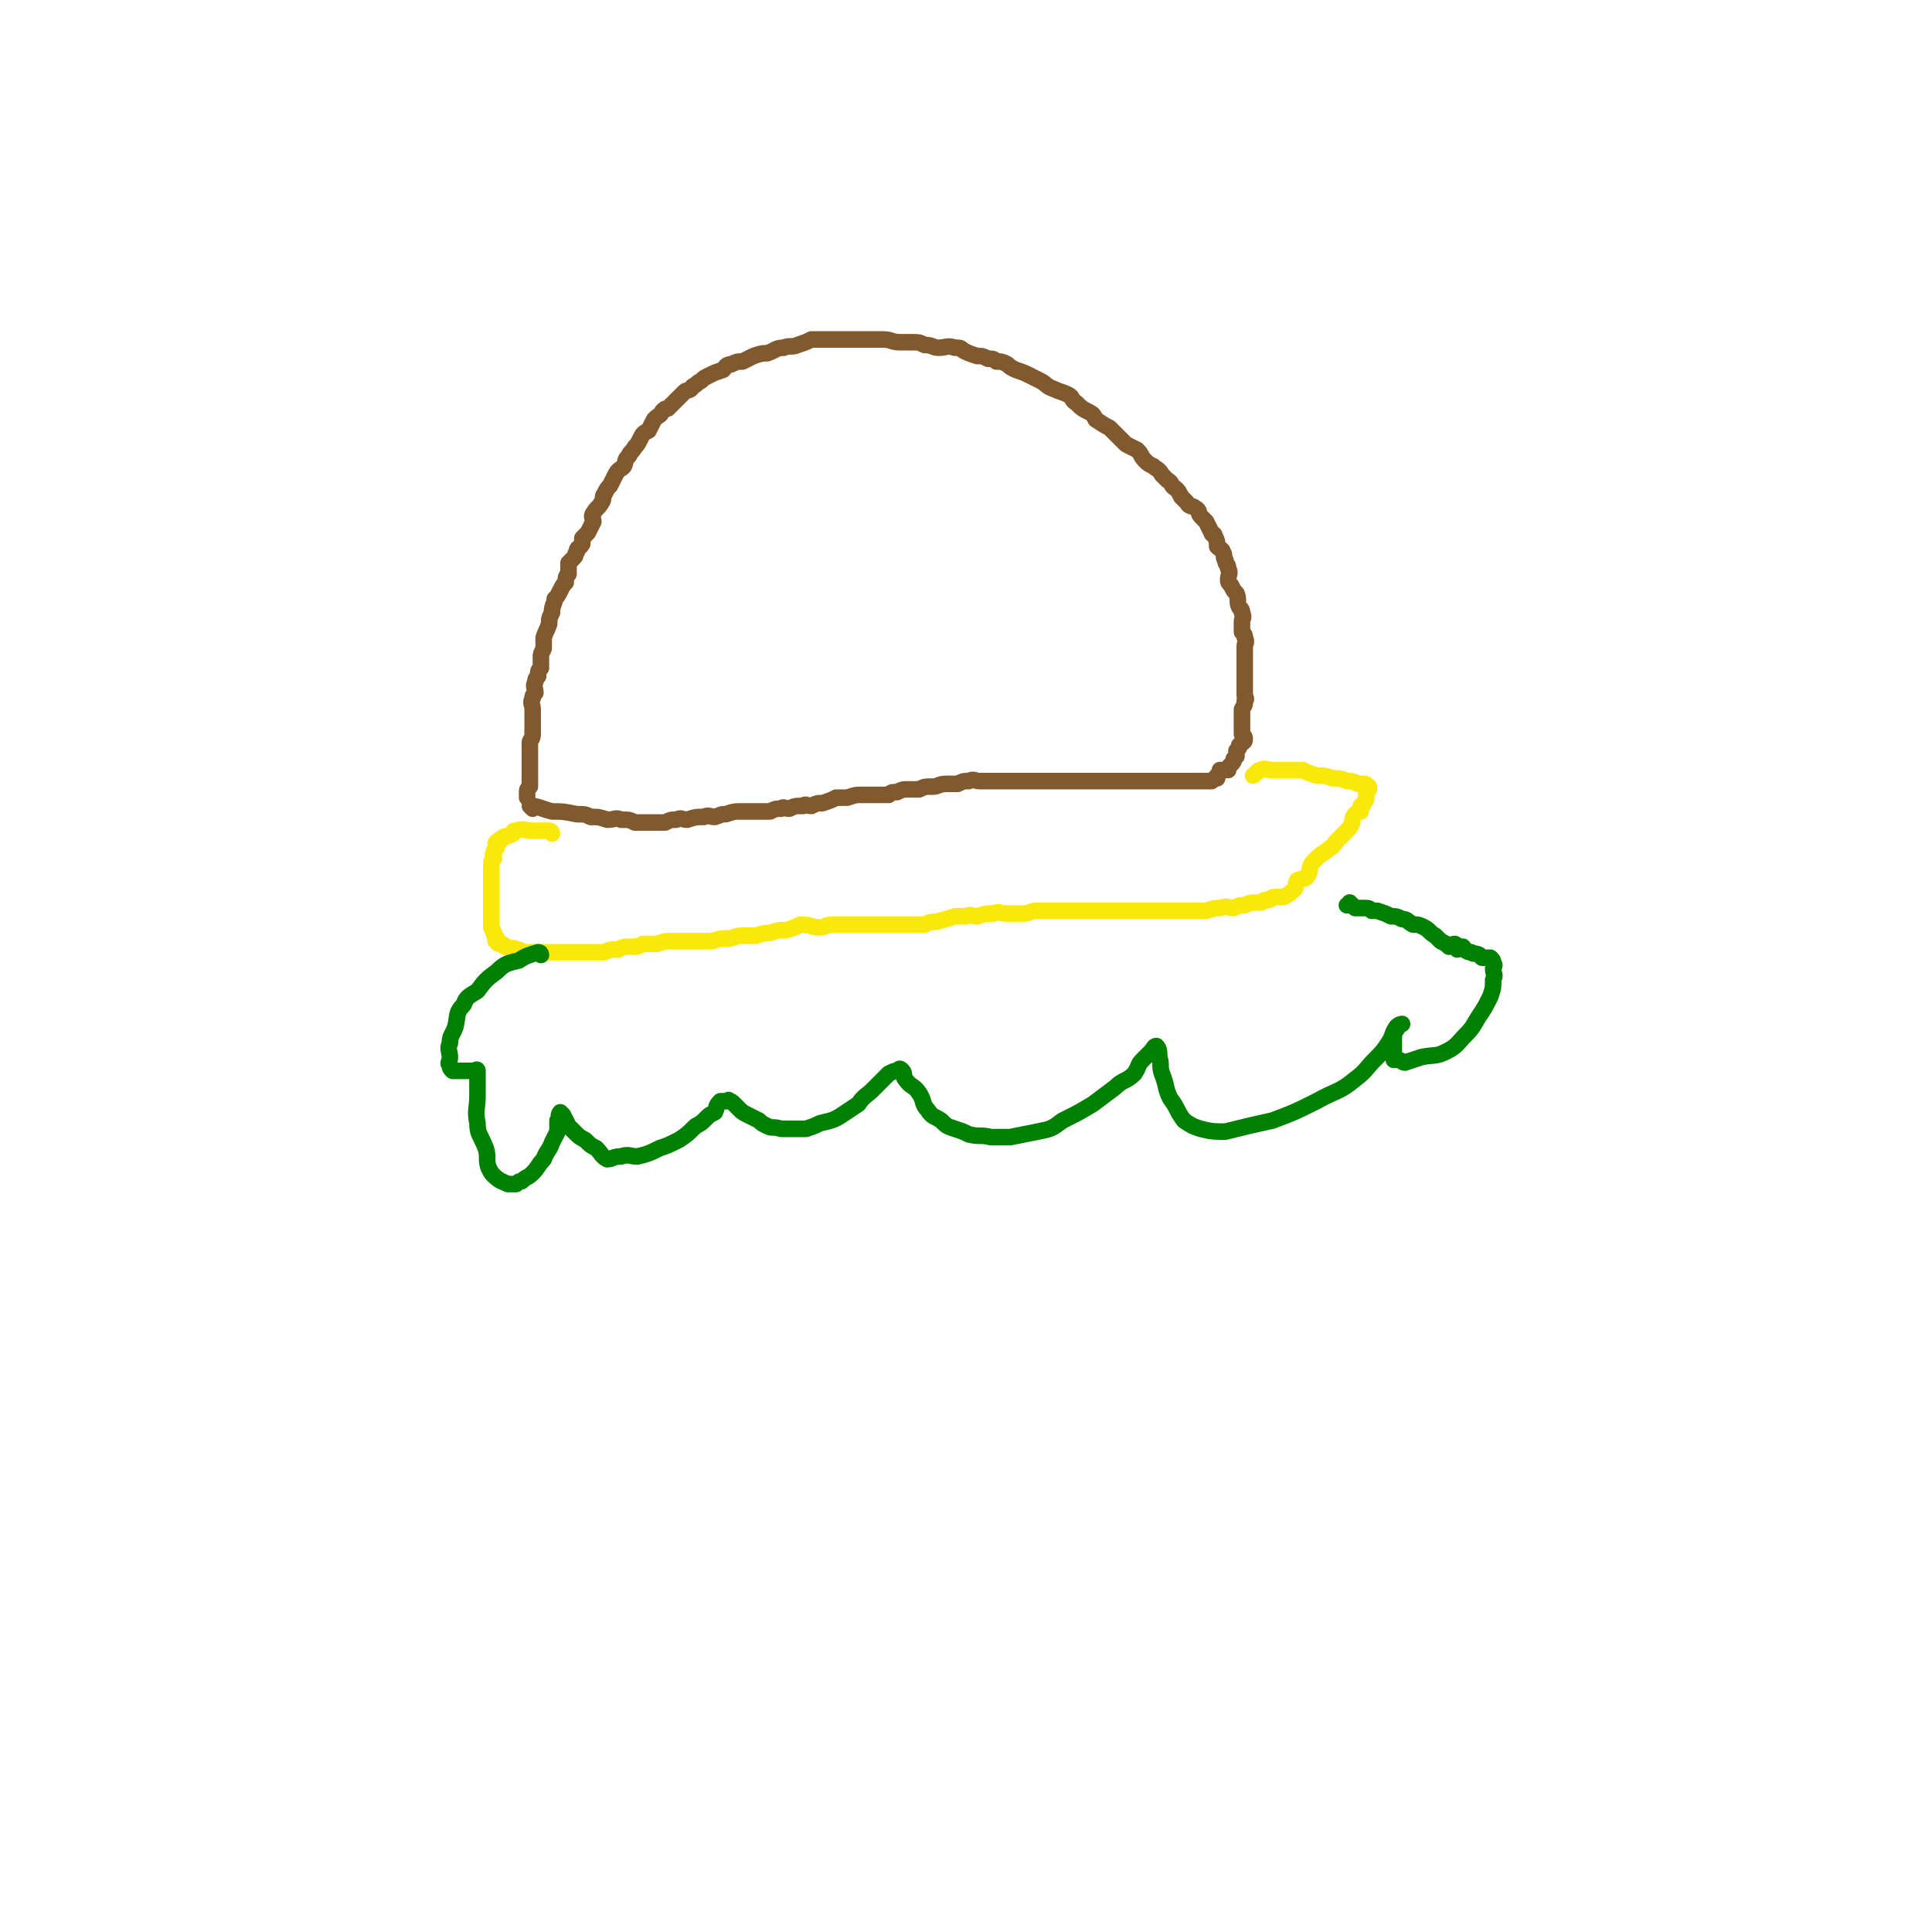 <svg viewBox='0 0 700 700' version='1.1' xmlns='http://www.w3.org/2000/svg' xmlns:xlink='http://www.w3.org/1999/xlink'><g fill='none' stroke='#81592F' stroke-width='6' stroke-linecap='round' stroke-linejoin='round'><path d='M193,293c0,0 -1,-1 -1,-1 3,0 4,1 8,2 4,0 4,0 9,1 3,0 3,0 5,1 3,0 3,0 6,1 3,0 3,-1 5,0 3,0 3,0 5,1 3,0 3,0 6,0 2,0 2,0 5,0 2,-1 2,-1 4,-1 2,-1 2,0 4,0 3,-1 3,-1 6,-1 2,-1 2,0 4,0 3,-1 2,-1 4,-1 3,-1 3,-1 5,-1 2,0 2,0 4,0 2,0 2,0 4,0 1,0 1,0 3,0 2,-1 2,-1 4,-1 1,-1 1,0 3,0 2,-1 2,-1 5,-1 1,-1 1,0 3,0 2,-1 2,-1 4,-1 3,-1 3,-1 5,-2 2,0 2,0 4,0 3,-1 3,-1 5,-1 2,0 2,0 4,0 3,0 3,0 6,0 1,-1 1,-1 3,-1 2,-1 2,-1 4,-1 2,0 2,0 4,0 2,-1 2,-1 5,-1 2,0 2,-1 5,-1 2,0 2,0 4,0 2,-1 2,-1 4,-1 2,-1 2,0 4,0 3,0 3,0 5,0 2,0 2,0 5,0 3,0 3,0 5,0 2,0 2,0 5,0 1,0 1,0 3,0 2,0 2,0 5,0 2,0 2,0 5,0 2,0 2,0 5,0 2,0 2,0 5,0 2,0 2,0 4,0 2,0 2,0 4,0 2,0 2,0 4,0 2,0 2,0 4,0 2,0 2,0 4,0 3,0 3,0 5,0 2,0 2,0 4,0 1,0 1,0 2,0 1,0 1,0 3,0 1,0 1,0 2,0 1,0 1,0 2,0 0,0 0,0 0,0 1,0 2,0 3,0 1,-1 1,-1 2,-1 0,-1 0,-1 0,-1 1,-1 1,-1 1,-2 1,0 1,0 1,0 1,0 1,0 1,0 0,0 1,0 1,0 0,-1 0,-1 1,-2 0,0 0,0 0,0 1,-1 1,-1 1,-2 1,-1 1,-1 1,-1 0,-1 0,-1 0,-2 1,-1 1,-1 1,-2 1,-1 2,-1 2,-2 0,-1 0,-1 -1,-2 0,-1 0,-1 0,-2 0,-1 0,-1 0,-3 0,-1 0,-1 0,-1 0,-2 0,-2 0,-3 1,-2 1,-1 1,-3 1,-1 0,-1 0,-2 0,-1 0,-1 0,-3 0,-1 0,-1 0,-2 0,-1 0,-1 0,-2 0,-1 0,-1 0,-3 0,-1 0,-1 0,-2 0,-2 0,-2 0,-4 0,-1 0,-1 0,-2 0,-1 1,-1 0,-3 0,-1 0,-1 -1,-2 0,-2 0,-2 0,-4 0,-1 1,-1 0,-3 0,-1 0,-1 -1,-2 -1,-2 0,-3 -1,-5 -1,-1 -1,-1 -2,-3 -1,-1 -1,-1 -1,-2 0,-2 1,-2 0,-4 0,-2 -1,-1 -1,-3 -1,-1 0,-2 -1,-3 0,-1 -1,-1 -2,-2 0,-2 0,-2 -1,-4 0,-1 -1,0 -1,-1 -1,-2 -1,-2 -2,-4 -1,-1 -1,-1 -2,-2 -1,-1 0,-2 -2,-3 -1,-1 -2,0 -3,-2 -1,-1 -1,-1 -2,-2 -1,-2 -1,-2 -2,-3 -2,-1 -1,-2 -3,-3 -1,-1 -1,-1 -2,-2 -1,-2 -2,-2 -3,-3 -2,-1 -2,-1 -3,-2 -2,-2 -1,-2 -3,-4 -2,-1 -2,-1 -4,-2 -2,-2 -2,-2 -4,-4 -1,-1 -1,-1 -2,-2 -2,-1 -2,-1 -5,-3 -1,-2 -1,-2 -3,-3 -2,-1 -2,-1 -4,-3 -2,-1 -1,-2 -3,-3 -2,-1 -3,-1 -5,-2 -3,-1 -3,-2 -5,-3 -2,-1 -2,-1 -4,-2 -2,-1 -2,-1 -5,-2 -2,-1 -2,-1 -3,-2 -2,-1 -2,-1 -4,-1 -1,-1 -1,-1 -3,-1 -2,-1 -2,-1 -4,-1 -3,-1 -3,-1 -5,-2 -1,-1 -1,-1 -3,-1 -3,-1 -3,0 -6,0 -2,0 -2,-1 -5,-1 -2,-1 -2,-1 -5,-1 -2,0 -2,0 -4,0 -3,0 -3,-1 -6,-1 -2,0 -2,0 -4,0 -3,0 -3,0 -6,0 -2,0 -2,0 -4,0 -3,0 -3,0 -6,0 -3,0 -3,0 -6,0 -2,1 -2,1 -5,2 -2,1 -3,0 -5,1 -3,0 -3,1 -6,2 -2,0 -2,0 -5,1 -2,1 -2,1 -4,2 -2,0 -2,0 -4,1 -2,0 -2,1 -3,2 -3,1 -3,1 -5,2 -2,1 -2,1 -3,2 -2,1 -1,1 -3,2 -1,2 -2,1 -3,2 -2,2 -2,2 -4,4 -1,1 -1,1 -2,2 -1,0 -1,0 -2,1 -1,2 -1,1 -3,3 -1,2 -1,2 -2,4 -2,1 -2,1 -3,3 -1,2 -1,2 -2,3 -1,2 -2,2 -2,3 -2,2 -1,2 -2,4 -1,1 -2,1 -3,3 -1,2 -1,2 -2,4 -1,1 -1,1 -2,3 -1,1 0,2 -1,3 -1,2 -2,2 -3,4 -1,1 0,2 0,3 -1,2 -1,2 -2,4 -1,1 -1,1 -2,2 0,1 0,1 0,2 -1,2 -2,1 -2,3 -1,1 0,1 -1,2 -1,1 -1,1 -2,2 0,2 0,2 0,4 -1,1 -1,1 -1,3 -1,1 -1,1 -2,3 -1,2 -1,2 -2,3 0,2 -1,2 -1,5 -1,2 -1,2 -1,4 -1,3 -1,2 -2,5 0,2 0,2 0,4 -1,2 -1,2 -1,3 0,2 0,2 0,4 -1,1 -1,1 -1,3 -1,1 -1,1 -1,2 -1,2 0,2 0,4 -1,1 -1,1 -1,2 -1,2 0,2 0,4 0,0 0,0 0,1 0,2 0,2 0,3 0,1 0,1 0,2 0,2 0,2 0,3 0,2 -1,2 -1,3 0,2 0,2 0,5 0,0 0,0 0,1 0,1 0,1 0,2 0,1 0,1 0,2 0,1 0,1 0,2 0,1 0,1 0,3 0,0 0,0 0,0 0,1 0,1 0,1 -1,1 -1,1 -1,2 0,0 0,0 0,1 0,0 0,0 0,1 '/></g>
<g fill='none' stroke='#FAE80B' stroke-width='6' stroke-linecap='round' stroke-linejoin='round'><path d='M200,302c0,0 0,-1 -1,-1 -3,0 -3,0 -6,0 -3,0 -3,-1 -6,0 -1,0 -1,0 -1,1 -2,1 -2,1 -3,1 -1,1 -1,0 -1,1 -1,0 -1,0 -1,1 -1,0 -1,0 -1,0 -1,1 0,1 0,2 -1,1 -1,1 -1,2 -1,1 0,1 0,2 -1,1 -1,1 -1,2 0,1 0,1 0,2 0,1 0,1 0,3 0,1 0,1 0,2 0,2 0,2 0,3 0,1 0,1 0,2 0,1 0,1 0,2 0,1 0,1 0,2 0,1 0,1 0,2 0,1 0,1 0,2 0,1 0,1 0,1 0,1 0,1 0,2 1,1 0,1 1,2 0,1 0,1 1,2 0,1 -1,1 0,1 0,1 1,1 2,1 0,1 0,0 1,1 1,0 1,0 2,1 1,0 1,-1 2,0 2,0 2,1 3,1 1,0 2,0 3,0 2,0 2,0 4,0 1,0 1,0 2,0 2,0 2,0 5,0 2,0 2,0 4,0 3,0 3,0 5,0 3,0 3,0 6,0 2,-1 2,-1 5,-1 2,-1 2,-1 5,-1 2,0 2,0 4,-1 3,0 3,0 5,0 3,-1 3,-1 5,-1 3,0 3,0 5,0 2,0 2,0 4,0 3,0 3,0 6,0 3,-1 3,-1 6,-1 2,0 2,-1 5,-1 3,0 3,0 5,0 3,-1 3,-1 5,-1 3,-1 3,-1 6,-1 3,-1 3,-1 5,-2 4,0 4,1 7,1 2,0 2,-1 5,-1 2,0 2,0 5,0 2,0 2,0 5,0 3,0 3,0 6,0 2,0 2,0 5,0 3,0 3,0 5,0 3,0 3,0 7,0 2,-1 2,-1 4,-1 4,-1 4,-1 7,-2 2,0 2,0 4,0 2,-1 2,0 4,0 3,-1 3,-1 6,-1 2,-1 2,0 5,0 3,0 3,0 6,0 2,0 2,-1 5,-1 3,0 3,0 5,0 3,0 3,0 6,0 3,0 3,0 6,0 3,0 3,0 6,0 2,0 2,0 4,0 2,0 2,0 4,0 3,0 3,0 6,0 2,0 2,0 4,0 3,0 3,0 6,0 3,0 3,0 5,0 2,0 2,0 4,0 3,0 3,0 5,0 3,-1 3,-1 5,-1 3,-1 3,0 5,0 2,-1 2,-1 4,-1 2,-1 2,-1 4,-1 1,0 1,0 2,0 1,-1 1,-1 3,-1 1,-1 1,-1 3,-1 1,0 1,0 2,0 2,-1 2,-1 3,-2 2,-1 1,-2 2,-4 2,-1 3,0 4,-2 1,-2 0,-3 2,-5 2,-2 2,-2 5,-4 1,-1 2,-1 3,-3 2,-2 2,-2 3,-3 2,-2 2,-2 3,-4 0,-1 0,-2 1,-3 1,-1 1,-1 2,-1 0,-1 0,-1 0,-2 1,-1 1,0 1,-1 1,-1 1,-1 1,-2 0,-1 0,-1 0,-2 0,0 0,0 0,0 1,-1 1,-1 1,-1 0,0 0,-1 0,-1 0,0 0,0 -1,0 0,-1 0,-1 -1,-1 -1,0 -1,0 -2,0 -2,-1 -2,-1 -4,-1 -2,-1 -3,-1 -5,-1 -3,-1 -3,-1 -6,-1 -3,-1 -3,-1 -5,-2 -3,0 -3,0 -6,0 -3,0 -3,0 -5,0 -2,0 -3,-1 -4,0 -2,0 -1,1 -3,2 '/></g>
<g fill='none' stroke='#008000' stroke-width='6' stroke-linecap='round' stroke-linejoin='round'><path d='M196,346c0,0 0,-1 -1,-1 -3,1 -4,1 -7,3 -4,1 -5,1 -8,4 -4,3 -4,3 -7,7 -3,2 -4,2 -5,5 -3,3 -2,4 -3,8 -1,3 -2,3 -2,6 -1,2 0,3 0,5 0,2 -1,2 0,3 0,1 0,1 1,2 1,0 1,0 2,0 1,0 1,0 2,0 1,0 1,0 2,0 1,0 1,0 1,0 1,0 1,0 1,0 0,0 1,-1 1,0 0,1 0,1 0,3 0,3 0,3 0,6 0,5 -1,5 0,10 0,4 1,4 3,9 1,3 0,4 1,7 1,2 1,2 2,3 2,2 3,2 5,3 2,0 2,0 3,0 1,-1 1,-1 2,-1 2,-2 2,-1 4,-3 2,-2 2,-3 4,-5 1,-3 2,-3 3,-6 1,-2 1,-2 2,-4 0,-2 0,-2 0,-4 1,-1 0,-2 1,-3 0,0 1,1 1,1 1,2 1,2 2,4 1,1 1,1 2,2 2,2 2,2 4,3 2,2 2,2 4,3 2,2 2,3 4,4 2,0 2,-1 5,-1 3,-1 3,0 6,0 4,-1 4,-1 8,-3 3,-1 3,-1 7,-3 3,-2 3,-2 6,-5 2,-1 2,-1 4,-3 1,-1 1,-1 3,-2 1,-2 0,-2 2,-4 0,0 1,0 2,0 0,0 0,0 0,0 1,0 1,-1 1,0 1,0 1,0 2,1 1,1 1,1 2,2 1,1 1,1 3,2 2,1 2,1 4,2 1,1 1,1 3,2 2,1 2,0 5,1 2,0 2,0 5,0 2,0 2,0 4,0 3,-1 3,-1 5,-2 4,-1 5,-1 8,-3 3,-2 3,-2 6,-4 2,-3 3,-3 5,-5 2,-2 2,-2 4,-4 1,-1 1,-1 2,-2 2,-1 2,-1 3,-1 1,-1 1,-1 2,0 1,1 0,2 1,3 2,3 3,2 5,5 2,3 1,4 3,6 2,3 2,2 5,4 2,2 2,2 5,3 3,1 3,1 5,2 4,1 4,0 8,1 3,0 3,0 7,0 5,-1 5,-1 10,-2 5,-1 5,-1 9,-4 6,-3 6,-3 11,-6 4,-3 4,-3 8,-6 3,-3 4,-2 7,-5 2,-3 1,-3 3,-5 2,-2 2,-2 3,-3 1,-1 1,-2 2,-2 1,1 1,2 1,4 1,3 0,3 1,6 2,5 1,5 3,9 3,4 2,4 5,8 3,2 3,2 6,3 4,1 5,1 9,1 8,-2 8,-2 17,-4 8,-3 8,-3 16,-7 7,-4 8,-3 14,-8 4,-3 4,-4 7,-7 3,-3 3,-3 5,-6 2,-3 1,-3 3,-6 1,-1 2,-1 2,-1 0,0 -1,0 -2,2 -1,1 -1,2 -1,4 0,1 0,1 0,3 0,2 0,2 0,4 0,0 1,0 1,0 2,0 2,1 3,1 3,-1 3,-1 6,-2 5,-1 5,0 9,-2 4,-2 4,-3 7,-6 3,-3 3,-4 5,-7 2,-3 2,-3 4,-7 1,-3 1,-3 1,-6 1,-2 0,-2 0,-4 0,-1 1,-1 0,-2 0,-1 0,-1 -1,-2 -1,0 -2,0 -3,0 -1,-1 -1,-1 -1,-1 -2,-1 -2,0 -3,-1 -2,0 -2,-1 -3,-2 -1,0 -1,1 -2,1 -1,-1 0,-2 -1,-2 -1,0 -1,1 -2,1 -1,-1 -1,-1 -3,-2 -1,-1 -1,-1 -2,-2 -2,-1 -2,-2 -4,-3 -2,-1 -2,-1 -4,-1 -2,-1 -2,-2 -4,-2 -2,-1 -2,-1 -4,-1 -2,-1 -2,-1 -5,-2 -1,0 -1,0 -2,0 -1,-1 -1,-1 -3,-1 -2,0 -2,0 -3,0 -1,-1 -1,-1 -2,-2 0,0 0,1 -1,1 '/></g>
</svg>